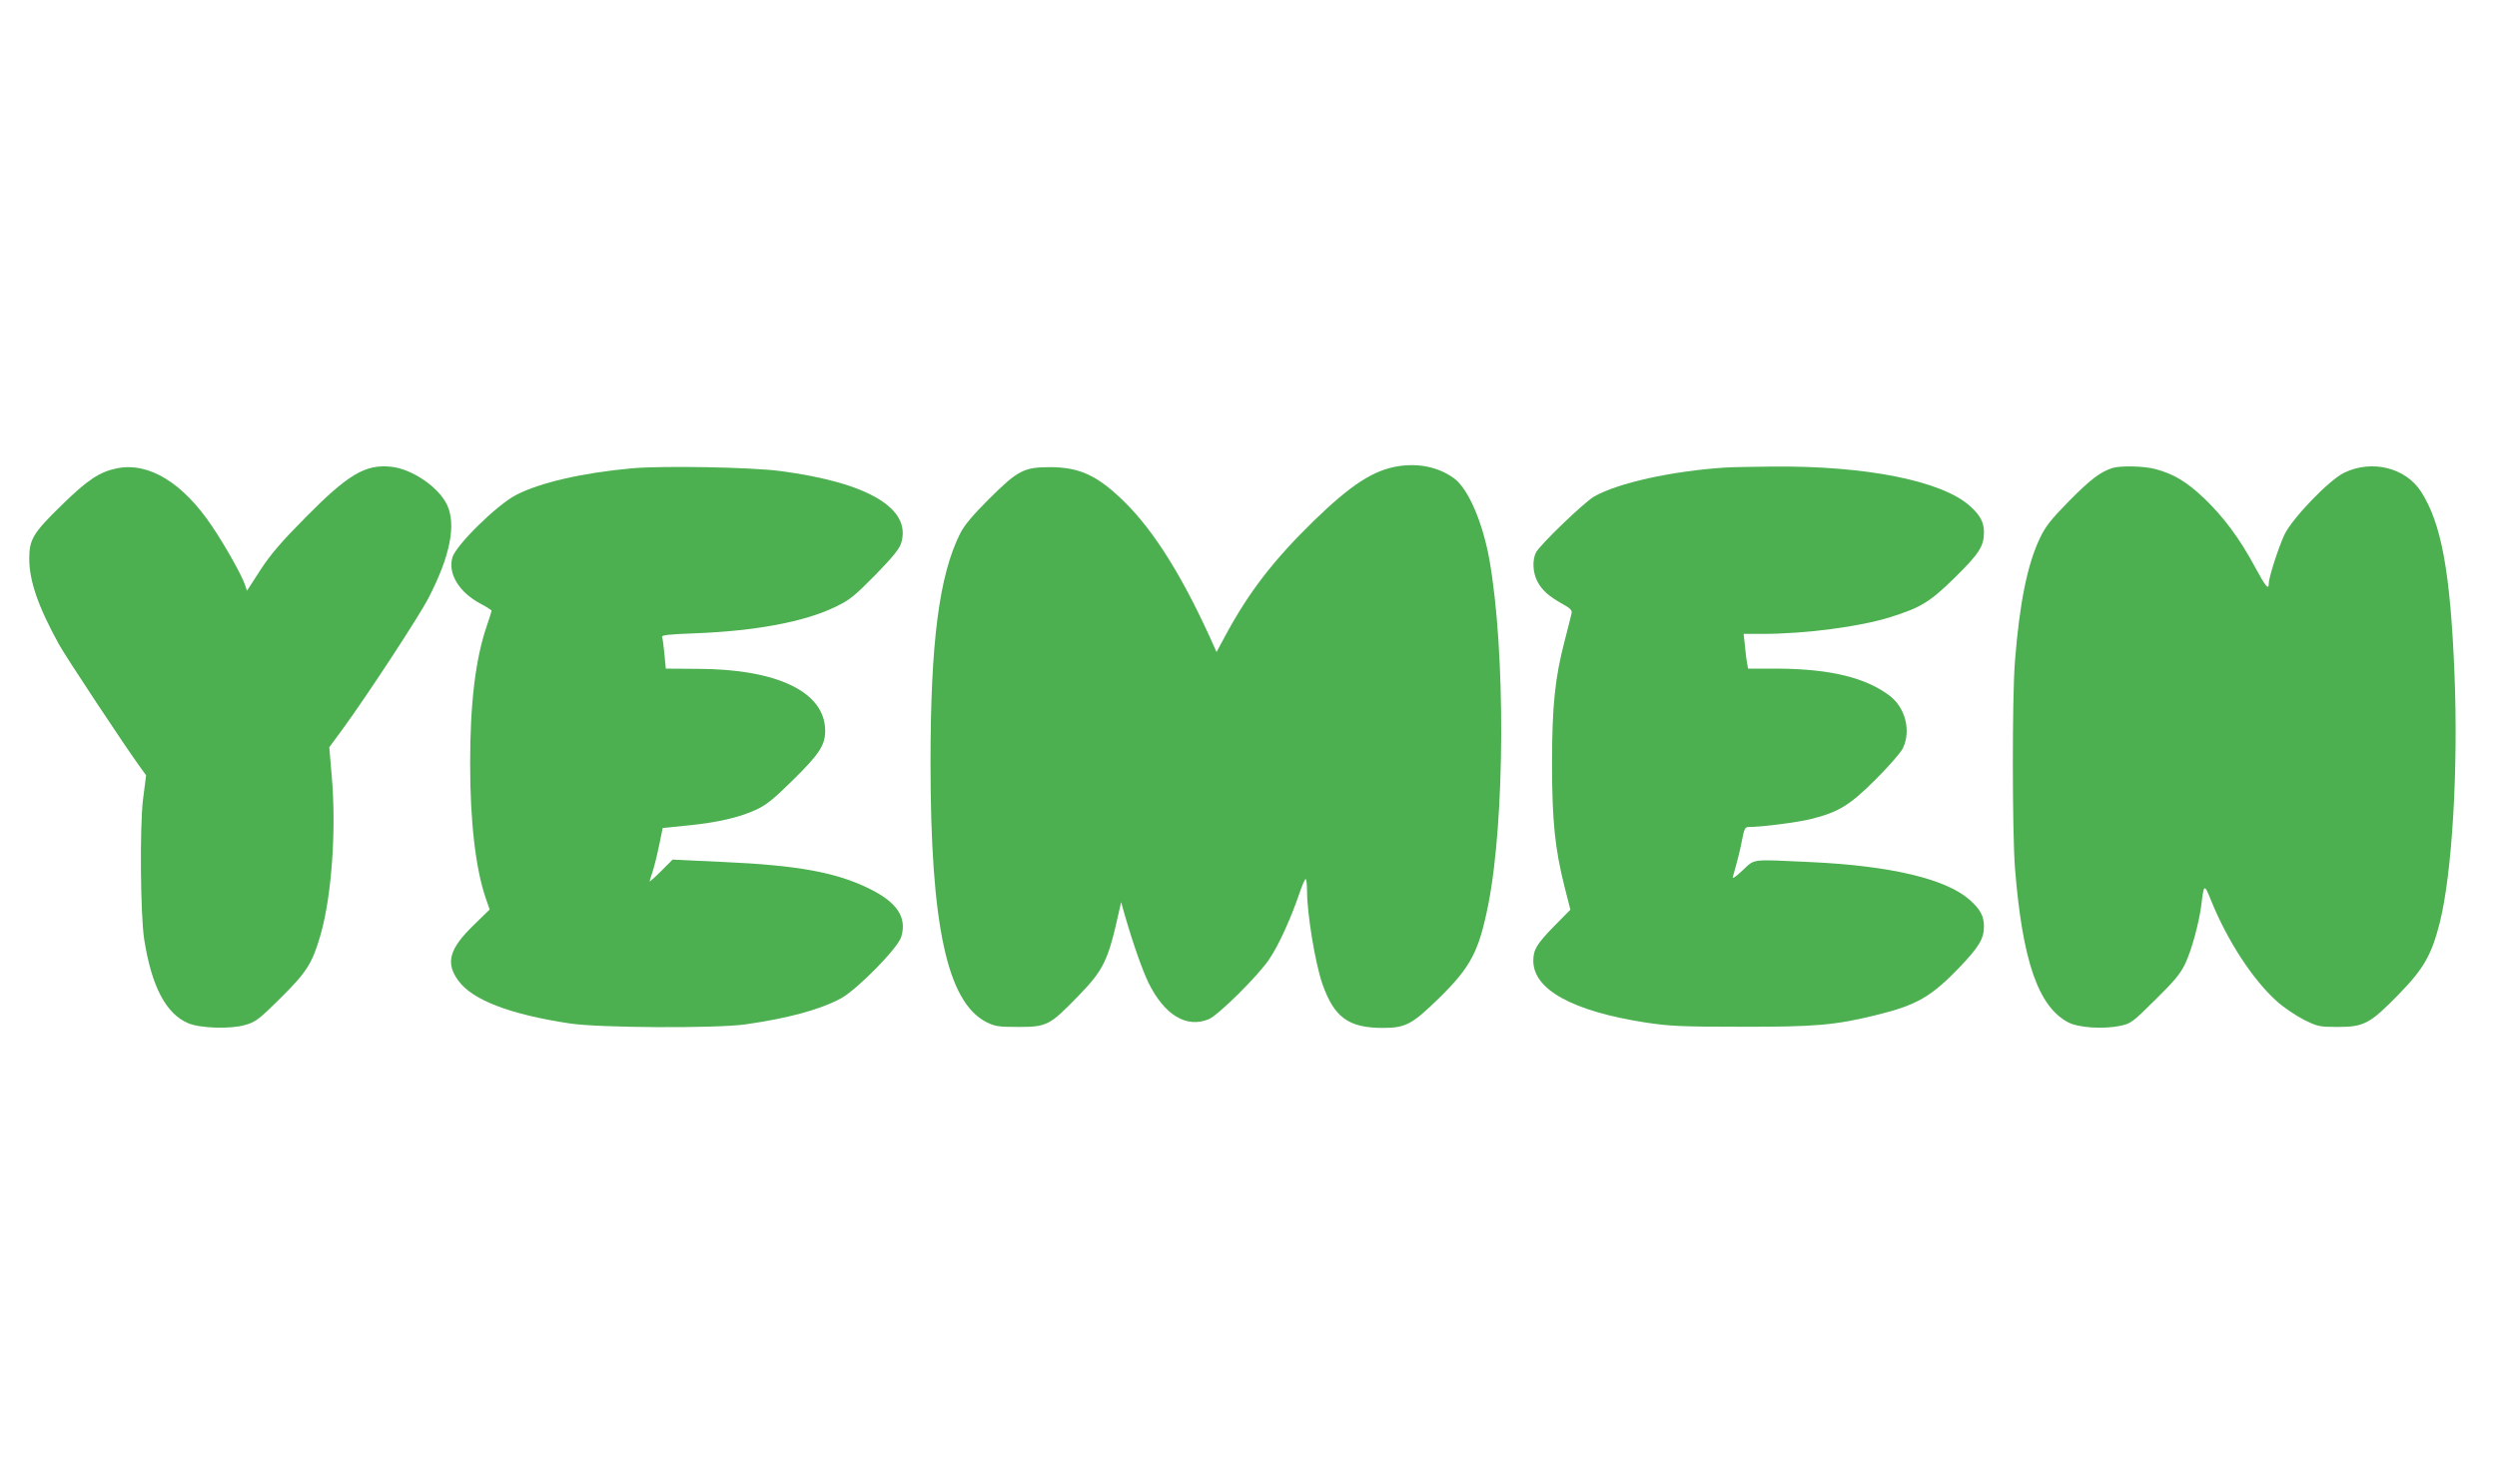<?xml version="1.0" standalone="no"?>
<!DOCTYPE svg PUBLIC "-//W3C//DTD SVG 20010904//EN"
 "http://www.w3.org/TR/2001/REC-SVG-20010904/DTD/svg10.dtd">
<svg version="1.0" xmlns="http://www.w3.org/2000/svg"
 width="1280pt" height="761pt" viewBox="0 0 1280 761"
 preserveAspectRatio="xMidYMid meet">
<g transform="translate(0,761) scale(0.1,-0.1)"
fill="#4caf50" stroke="none">
<path d="M7169 5220 c-128 -20 -242 -94 -433 -279 -207 -202 -333 -365 -452
-585 l-48 -89 -15 34 c-152 341 -301 582 -455 734 -138 136 -229 179 -381 180
-137 0 -167 -16 -316 -164 -84 -84 -125 -133 -147 -176 -108 -215 -152 -558
-152 -1178 0 -829 85 -1224 286 -1327 44 -22 61 -25 164 -25 146 0 161 8 303
154 136 140 157 183 215 446 l9 40 17 -60 c42 -147 91 -286 123 -353 82 -166
195 -235 310 -187 49 21 254 224 309 307 50 74 110 207 154 335 15 45 30 80
34 76 3 -3 6 -29 6 -58 0 -120 42 -374 79 -480 60 -171 134 -225 310 -225 116
0 150 18 288 153 162 159 204 238 252 479 86 432 89 1299 6 1768 -35 195 -110
367 -183 419 -79 56 -177 77 -283 61z"/>
<path d="M600 5209 c-89 -18 -150 -58 -282 -187 -148 -144 -168 -177 -168
-276 0 -115 46 -247 153 -441 34 -62 339 -523 417 -630 l29 -40 -16 -125 c-17
-142 -13 -591 6 -715 38 -243 112 -383 226 -431 61 -26 217 -31 291 -9 54 15
70 27 182 138 136 135 163 178 206 327 57 201 81 543 56 817 l-12 142 67 91
c127 174 390 575 442 675 111 215 143 377 94 478 -44 91 -180 183 -286 194
-132 14 -221 -39 -440 -261 -121 -122 -177 -187 -230 -268 l-69 -107 -11 33
c-17 49 -100 197 -166 295 -150 225 -326 333 -489 300z"/>
<path d="M3240 5209 c-254 -23 -472 -73 -595 -137 -97 -50 -307 -256 -326
-320 -24 -83 35 -180 146 -238 30 -16 55 -32 55 -35 0 -3 -11 -39 -25 -79 -58
-170 -85 -396 -85 -705 0 -299 28 -538 80 -690 l20 -58 -83 -81 c-124 -121
-144 -192 -78 -283 72 -100 266 -174 571 -220 149 -23 751 -26 900 -5 218 31
382 75 490 133 82 44 293 258 310 316 30 99 -21 176 -160 245 -172 86 -372
122 -758 139 l-254 12 -59 -59 c-32 -32 -59 -56 -59 -53 0 3 7 26 16 52 8 25
23 85 33 134 l18 88 129 13 c153 15 264 41 353 82 51 24 91 57 188 153 133
131 163 177 163 250 0 199 -244 317 -656 318 l-161 1 -7 74 c-4 41 -9 81 -12
88 -4 10 32 14 168 19 312 12 563 59 721 136 72 34 97 55 204 163 91 94 124
134 133 165 53 176 -170 309 -620 368 -149 20 -604 28 -760 14z"/>
<path d="M8845 5213 c-276 -18 -551 -79 -674 -149 -52 -31 -275 -245 -297
-286 -20 -38 -17 -102 6 -147 22 -45 60 -79 131 -118 39 -22 49 -32 45 -48 -2
-11 -18 -73 -35 -139 -50 -191 -65 -335 -65 -631 0 -293 15 -437 64 -631 l30
-118 -85 -86 c-88 -91 -105 -119 -105 -176 0 -147 201 -258 573 -316 126 -19
182 -22 492 -22 380 -1 482 8 693 60 209 51 282 94 429 247 98 103 123 145
123 207 0 54 -19 89 -75 138 -121 106 -403 173 -810 192 -316 15 -287 18 -352
-42 -37 -35 -54 -46 -50 -33 22 77 38 139 48 193 10 53 15 62 33 62 67 0 252
24 320 41 142 36 198 70 332 204 67 67 129 138 139 160 42 89 12 206 -67 267
-123 94 -306 138 -570 140 l-157 0 -5 27 c-3 14 -8 54 -11 89 l-7 62 95 0
c220 0 502 37 657 86 157 49 204 78 332 204 123 121 148 160 148 230 0 52 -18
87 -71 135 -144 130 -534 208 -1017 203 -103 -1 -209 -3 -237 -5z"/>
<path d="M10830 5211 c-63 -20 -113 -58 -222 -168 -96 -98 -123 -132 -152
-194 -63 -132 -104 -332 -127 -629 -15 -188 -14 -873 0 -1060 38 -477 120
-712 274 -792 52 -27 177 -35 262 -18 58 12 64 16 183 134 97 95 130 135 153
184 34 70 73 216 84 307 12 104 15 105 49 19 84 -207 214 -407 337 -517 35
-32 98 -74 139 -95 71 -35 79 -37 175 -37 133 0 165 17 311 167 128 131 168
201 210 365 64 254 96 788 76 1280 -21 520 -67 770 -171 932 -80 124 -253 166
-395 97 -78 -38 -267 -235 -306 -318 -31 -67 -80 -219 -80 -250 0 -35 -16 -16
-70 84 -79 147 -161 257 -261 353 -91 86 -156 125 -250 150 -57 16 -177 18
-219 6z"/>
</g>
</svg>
